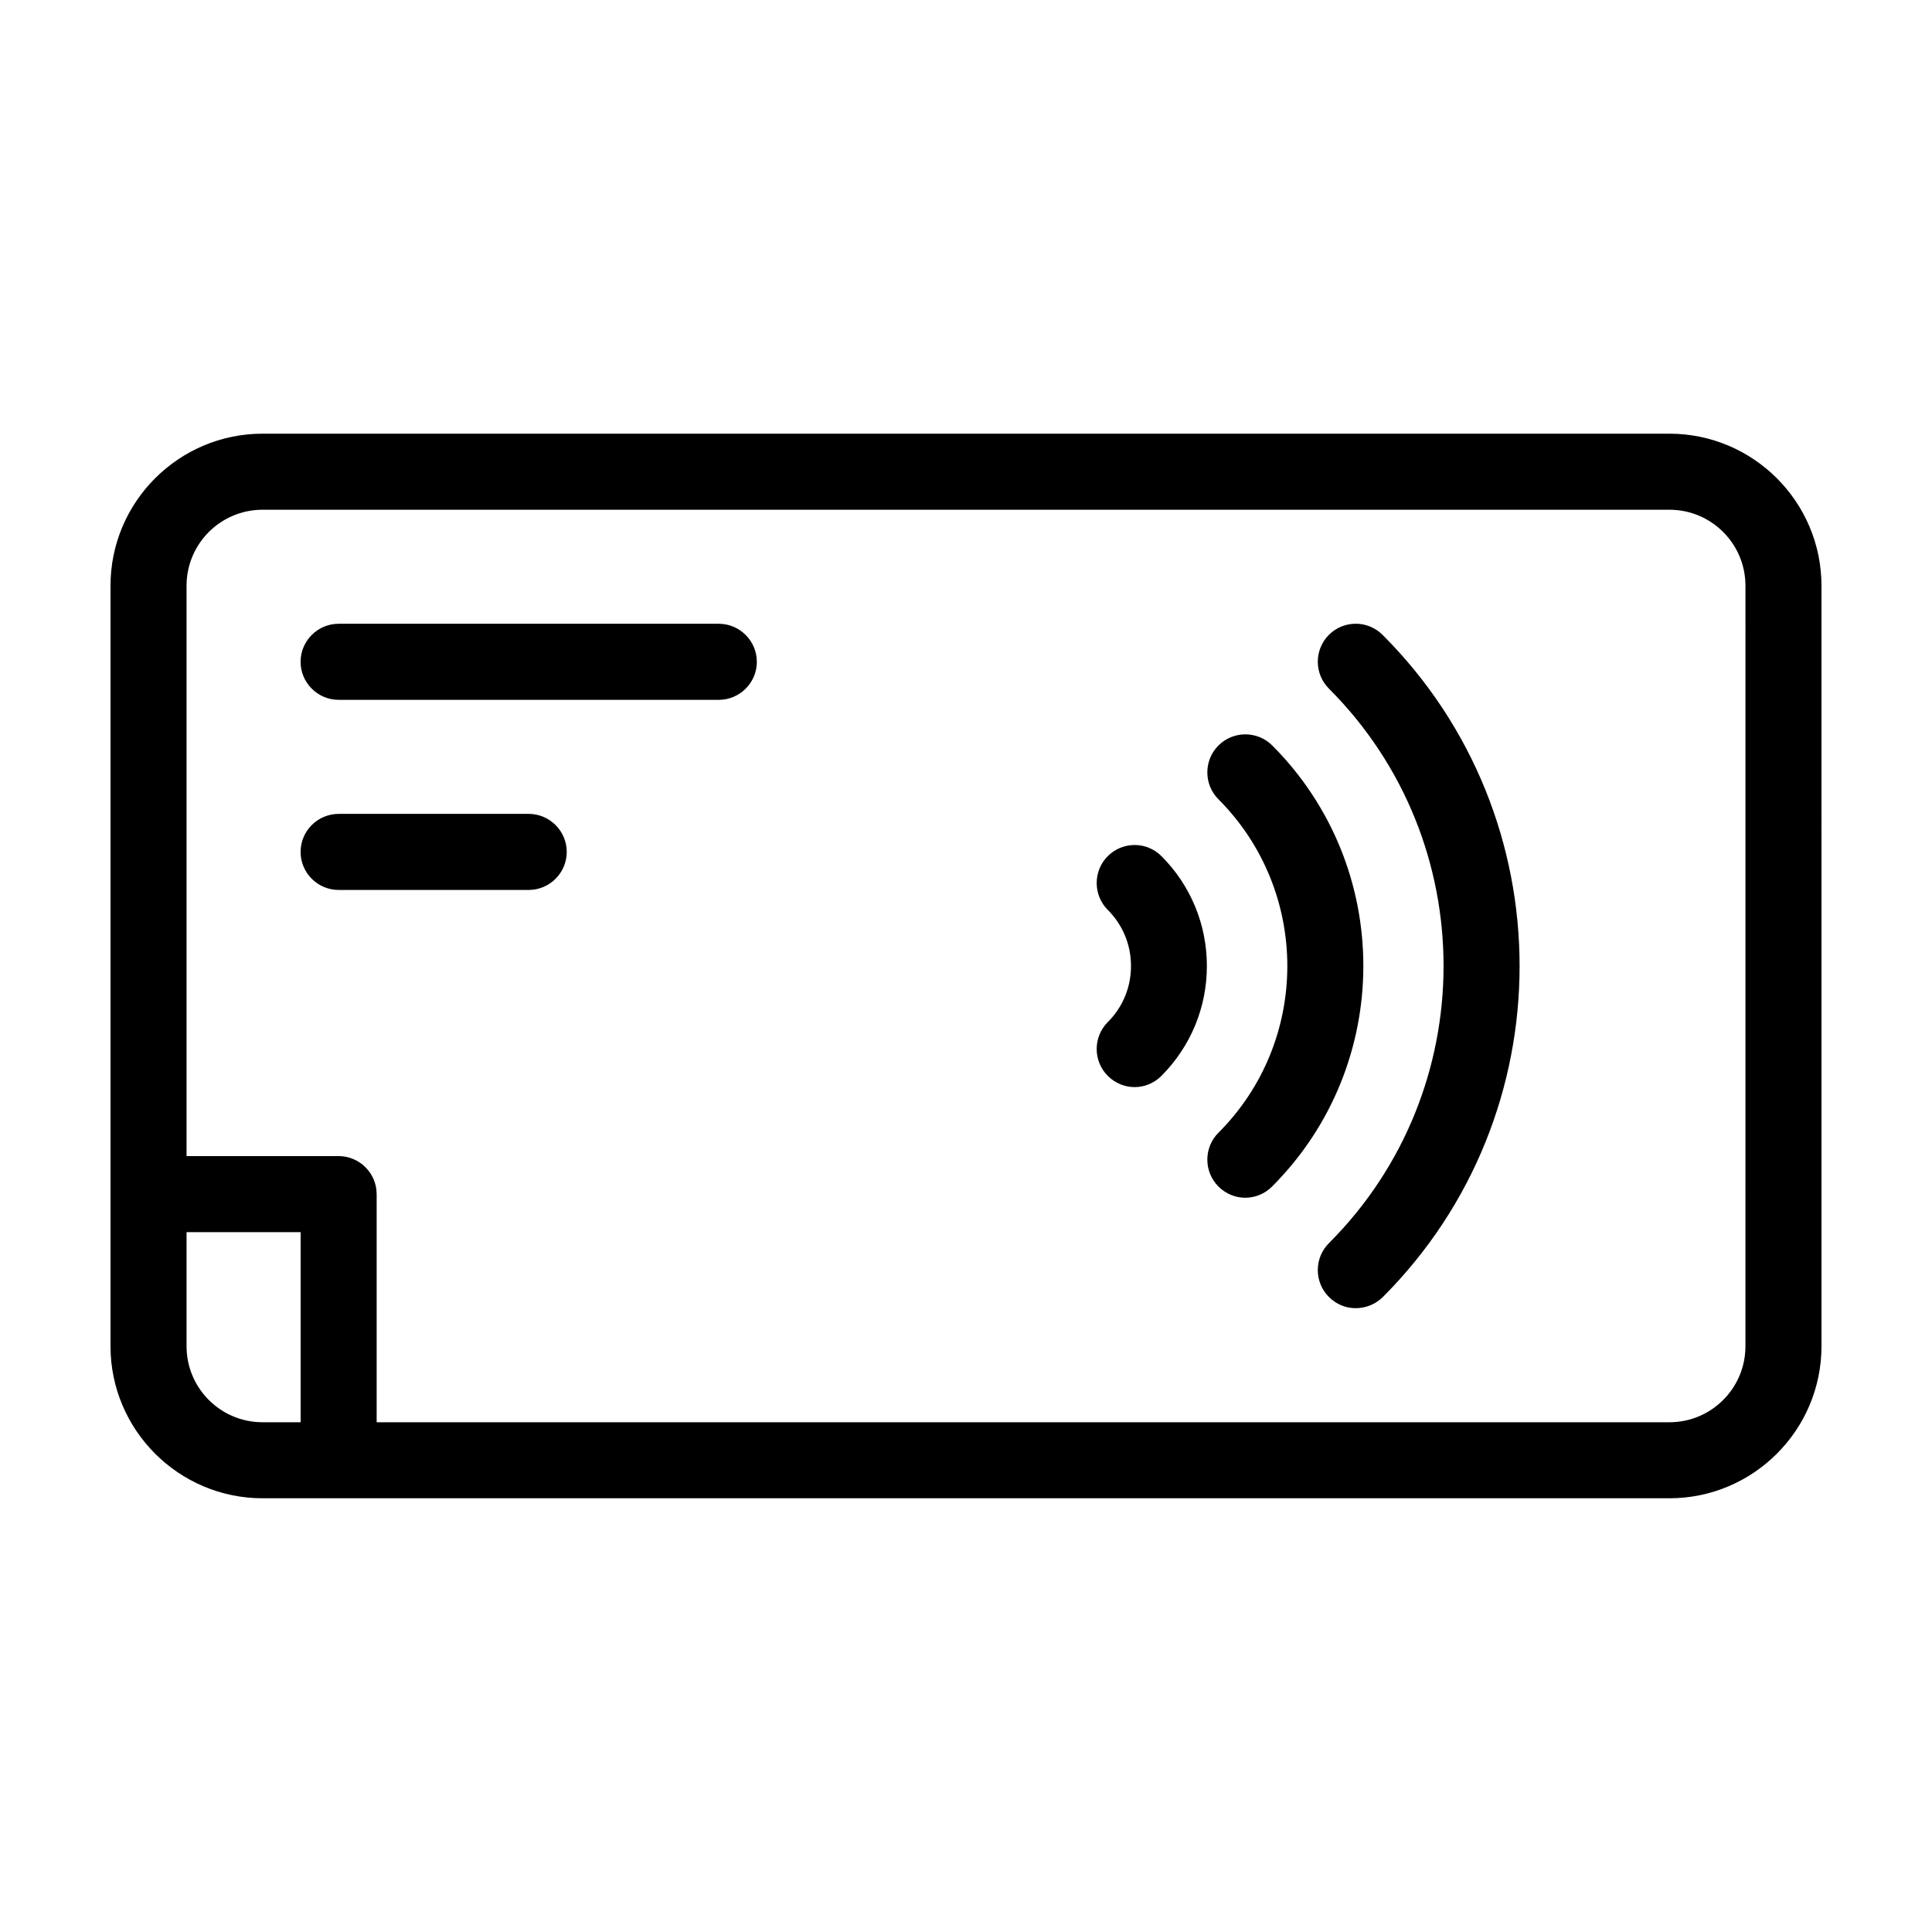 <?xml version="1.0" encoding="UTF-8"?>
<!-- Uploaded to: ICON Repo, www.iconrepo.com, Generator: ICON Repo Mixer Tools -->
<svg fill="#000000" width="800px" height="800px" version="1.1" viewBox="144 144 512 512" xmlns="http://www.w3.org/2000/svg">
 <path d="m586.41 258.93h-372.82c-22.219 0-40.305 18.086-40.305 40.305v201.52c0 22.219 18.086 40.305 40.305 40.305h372.82c22.219 0 40.305-18.086 40.305-40.305l-0.004-201.52c0-22.219-18.086-40.305-40.305-40.305zm-392.97 241.83v-30.23h30.23v50.383h-10.078c-11.137 0-20.152-9.02-20.152-20.152zm413.12 0c0 11.133-9.02 20.152-20.152 20.152h-342.59v-60.457c0-5.543-4.535-10.078-10.078-10.078h-40.301v-151.14c0-11.133 9.02-20.152 20.152-20.152h372.82c11.133 0 20.152 9.02 20.152 20.152zm-154.77-129.88c7.758 7.758 12.043 18.137 12.043 29.121s-4.281 21.312-12.043 29.121c-1.965 1.965-4.535 2.973-7.106 2.973-2.57 0-5.141-1.008-7.106-2.973-3.93-3.93-3.93-10.328 0-14.258 3.981-3.981 6.144-9.219 6.144-14.863s-2.168-10.883-6.144-14.863c-3.93-3.93-3.93-10.328 0-14.258 3.934-3.93 10.281-3.93 14.211 0zm29.324 87.562c-1.965 1.965-4.535 2.973-7.106 2.973-2.57 0-5.141-1.008-7.106-2.973-3.93-3.93-3.93-10.328 0-14.258 24.336-24.336 24.336-63.984 0-88.367-3.93-3.93-3.93-10.328 0-14.258 3.93-3.93 10.328-3.93 14.258 0 32.195 32.242 32.195 84.637-0.047 116.88zm29.32-146.16c48.367 48.367 48.367 127.11 0 175.48-1.965 1.914-4.535 2.922-7.152 2.922-2.621 0-5.141-1.008-7.106-2.973-3.93-3.93-3.93-10.328 0-14.258 40.508-40.508 40.508-106.45 0-146.96-3.93-3.93-3.93-10.328 0-14.258 3.93-3.93 10.328-3.93 14.258 0.051zm-165.86 7.106c0 5.543-4.535 10.078-10.078 10.078l-100.76-0.004c-5.543 0-10.078-4.535-10.078-10.078s4.535-10.078 10.078-10.078h100.76c5.543 0.004 10.074 4.539 10.074 10.082zm-50.379 50.379c0 5.543-4.535 10.078-10.078 10.078h-50.379c-5.543 0-10.078-4.535-10.078-10.078s4.535-10.078 10.078-10.078h50.383c5.539 0.004 10.074 4.535 10.074 10.078z"/>
</svg>